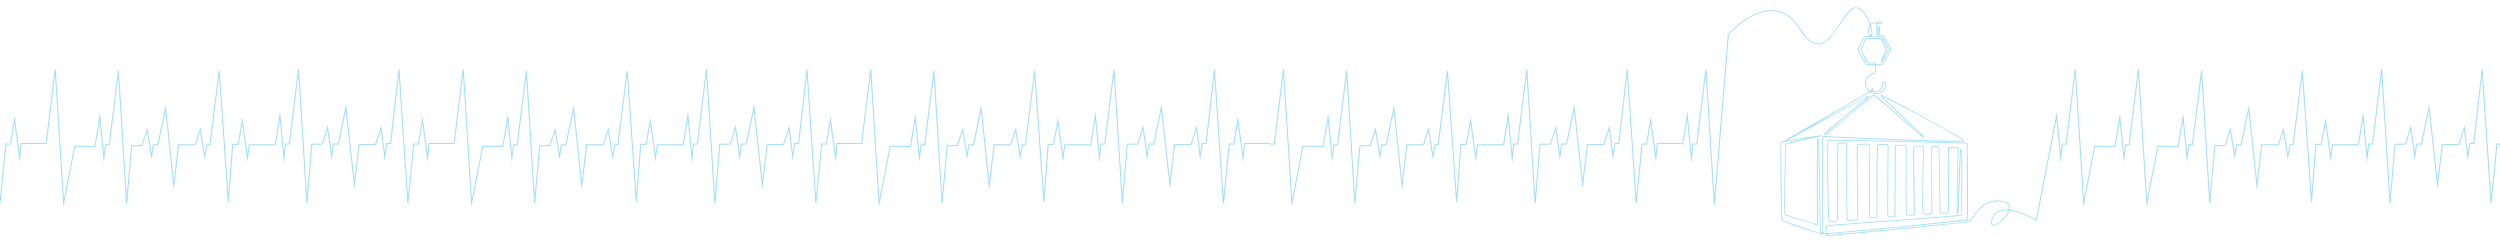 <?xml version="1.0" encoding="utf-8"?>
<!-- Generator: Adobe Illustrator 29.1.0, SVG Export Plug-In . SVG Version: 9.03 Build 55587)  -->
<svg version="1.1" id="PPT_Temp__x28_Rebuild_in_PPT_x29_"
	 xmlns="http://www.w3.org/2000/svg" xmlns:xlink="http://www.w3.org/1999/xlink" x="0px" y="0px" width="1344.19px"
	 height="132.98px" viewBox="0 0 1344.19 132.98" style="enable-background:new 0 0 1344.19 132.98;" xml:space="preserve">
<style type="text/css">
	.st0{fill:none;stroke:#A2DEF9;stroke-width:0.57;stroke-miterlimit:10;}
	.st1{fill:#A2DEF9;}
</style>
<polyline class="st0" points="904.75,77.86 907.22,62.09 909.41,84.99 910.23,77.45 912.29,77.45 917.23,37.41 921.75,109.96 
	929.3,18.55 "/>
<polyline class="st0" points="683.11,77.45 685.17,77.45 690.1,37.41 694.63,109.27 700.58,78.69 711.46,78.69 714.07,63.05 
	716.26,84.86 717.22,77.86 719.14,77.86 724.08,38.09 728.47,109.27 731.21,78.41 736.7,78.28 739.58,69.77 741.91,84.03 
	742.87,77.86 745.33,77.86 749.45,58.12 753.84,99.81 756.44,77.86 765.36,77.86 768.1,69.64 770.43,84.17 771.67,77.86 
	773.31,77.73 778.25,38.09 783.18,108.58 785.52,77.59 788.4,77.59 790.73,64.97 793.47,84.99 794.43,77.86 808.42,77.86 
	810.89,62.09 813.08,84.99 813.9,77.45 815.96,77.45 820.9,37.41 825.42,109.27 828.03,77.59 833.65,77.45 836.53,68.54 
	838.72,84.17 839.68,77.45 842.29,77.45 846.4,57.7 850.93,99.26 853.54,77.73 862.31,77.73 865.33,68.68 867.25,84.17 
	868.35,77.18 870.4,77.18 874.93,37.41 879.73,109.27 882.88,77.45 885.35,77.45 887.55,64.42 890.29,84.99 891.11,77.18 
	904.55,77.18 "/>
<polyline class="st0" points="463.26,77.18 468.16,37.41 472.69,109.27 478.64,78.69 489.52,78.69 492.13,63.05 494.32,84.86 
	495.28,77.86 497.2,77.86 502.14,38.09 506.53,109.27 509.27,78.41 514.76,78.28 517.63,69.77 519.97,84.03 520.93,77.86 
	523.39,77.86 527.51,58.12 531.9,99.81 534.5,77.86 543.42,77.86 546.16,69.64 548.49,84.17 549.72,77.86 551.37,77.73 
	556.31,38.09 561.24,108.58 563.58,77.59 566.46,77.59 568.79,64.97 571.53,84.99 572.49,77.86 586.48,77.86 588.95,62.09 
	591.14,84.99 591.96,77.45 594.02,77.45 598.96,37.41 603.48,109.27 606.09,77.59 611.71,77.45 614.59,68.54 616.78,84.17 
	617.74,77.45 620.35,77.45 624.46,57.7 628.99,99.26 631.6,77.73 640.37,77.73 643.39,68.68 645.31,84.17 646.41,77.18 
	648.46,77.18 652.99,37.41 657.79,109.27 660.94,77.45 663.41,77.45 665.6,64.42 668.35,84.99 669.17,77.18 682.61,77.18 "/>
<path class="st0" d="M24.76,77.45"/>
<polyline class="st0" points="-4.8,37.41 0,109.27 3.15,77.45 5.62,77.45 7.81,64.42 10.56,84.99 11.38,77.18 24.82,77.18 
	29.7,37.41 34.22,109.27 40.17,78.69 51.06,78.69 53.66,63.05 55.86,84.86 56.82,77.86 58.74,77.86 63.67,38.09 68.06,109.27 
	70.81,78.41 76.29,78.27 79.17,69.77 81.5,84.03 82.46,77.86 84.93,77.86 89.04,58.12 93.43,99.81 96.04,77.86 104.95,77.86 
	107.69,69.64 110.03,84.17 111.26,77.86 112.91,77.73 117.84,38.09 122.78,108.58 125.11,77.59 127.99,77.59 130.32,64.97 
	133.06,84.99 134.02,77.86 148.01,77.86 150.48,62.09 152.68,84.99 153.5,77.45 155.56,77.45 160.49,37.41 165.02,109.27 
	167.62,77.59 173.25,77.45 176.13,68.54 178.32,84.17 179.28,77.45 181.89,77.45 186,57.7 190.52,99.26 193.13,77.73 201.91,77.73 
	204.92,68.68 206.84,84.17 207.94,77.18 210,77.18 214.52,37.41 219.32,109.27 222.48,77.45 224.95,77.45 227.14,64.42 
	229.88,84.99 230.71,77.18 244.15,77.18 249.07,37.41 253.59,109.27 259.54,78.69 270.42,78.69 273.03,63.05 275.22,84.86 
	276.18,77.86 278.1,77.86 283.04,38.09 287.43,109.27 290.17,78.41 295.66,78.27 298.54,69.77 300.87,84.03 301.83,77.86 
	304.3,77.86 308.41,58.12 312.8,99.81 315.4,77.86 324.32,77.86 327.06,69.64 329.39,84.17 330.63,77.86 332.27,77.73 337.21,38.09 
	342.15,108.58 344.48,77.59 347.36,77.59 349.69,64.97 352.43,84.99 353.39,77.86 367.38,77.86 369.85,62.09 372.04,84.99 
	372.86,77.45 374.92,77.45 379.86,37.41 384.38,109.27 386.99,77.59 392.61,77.45 395.49,68.54 397.69,84.17 398.65,77.45 
	401.25,77.45 405.37,57.7 409.89,99.26 412.5,77.73 421.27,77.73 424.29,68.68 426.21,84.17 427.31,77.18 429.36,77.18 
	433.89,37.41 438.69,109.27 441.84,77.45 444.31,77.45 446.51,64.42 449.25,84.99 450.07,77.18 463.51,77.18 "/>
<path class="st0" d="M1149.79,38.09"/>
<polyline class="st0" points="1094.9,118.38 1105.81,62.09 1108,84.99 1108.82,77.45 1110.88,77.45 1115.82,37.41 1120.34,109.27 
	1126.29,78.69 1137.18,78.69 1139.78,63.05 1141.98,84.86 1142.94,77.86 1144.75,77.86 1149.76,37.41 1154.29,109.27 1160.24,78.69 
	1171.12,78.69 1173.73,63.05 1175.92,84.86 1176.88,77.86 1178.8,77.86 1183.74,38.09 1188.13,109.27 1190.87,78.41 1196.35,78.27 
	1199.23,69.77 1201.57,84.03 1202.53,77.86 1204.99,77.86 1209.11,58.12 1213.5,99.81 1216.1,77.86 1225.02,77.86 1227.76,69.64 
	1230.09,84.17 1231.32,77.86 1232.97,77.73 1237.91,38.09 1242.84,108.58 1245.18,77.59 1248.06,77.59 1250.39,64.97 1253.13,84.99 
	1254.09,77.86 1268.08,77.86 1270.55,62.09 1272.74,84.99 1273.56,77.45 1275.62,77.45 1280.56,37.41 1285.08,109.27 1287.69,77.59 
	1293.31,77.45 1296.19,68.54 1298.38,84.17 1299.34,77.45 1301.95,77.45 1306.06,57.7 1310.59,99.26 1313.19,77.73 1321.97,77.73 
	1324.99,68.68 1326.91,84.17 1328.01,77.18 1330.06,77.18 1334.59,37.41 1339.39,109.27 1342.54,77.45 1345.01,77.45 1347.2,64.42 
	1349.95,84.99 1350.77,77.18 1364.21,77.18 1369.13,37.41 1373.66,109.27 1379.6,78.69 1390.49,78.69 1393.09,63.05 1395.29,84.86 
	1396.25,77.86 1398.17,77.86 1403.1,38.09 1407.49,109.27 1410.24,78.41 1415.72,78.27 1418.6,69.77 1420.93,84.03 1421.89,77.86 
	1424.36,77.86 1428.47,58.12 1432.86,99.81 1435.47,77.86 1444.38,77.86 1447.13,69.64 1449.46,84.17 1450.69,77.86 1452.34,77.73 
	1457.27,38.09 1462.21,108.58 1464.54,77.59 1467.42,77.59 1469.75,64.97 1472.5,84.99 1473.46,77.86 1487.44,77.86 1489.91,62.09 
	1492.11,84.99 1492.93,77.45 1494.99,77.45 1499.92,37.41 1504.45,109.27 1507.05,77.59 1512.68,77.45 1515.56,68.54 1517.75,84.17 
	1518.71,77.45 1521.32,77.45 1525.43,57.7 1529.96,99.26 1532.56,77.73 1541.34,77.73 1544.35,68.68 1546.27,84.17 1547.37,77.18 
	1549.43,77.18 1553.95,37.41 1558.75,109.27 1561.91,77.45 1564.38,77.45 1566.57,64.42 1569.31,84.99 1570.14,77.18 1583.58,77.18 
	1588.46,37.41 1592.98,109.27 1598.93,78.69 1609.81,78.69 1612.42,63.05 1614.61,84.86 1615.57,77.86 1617.49,77.86 1622.43,38.09 
	1626.82,109.27 1629.56,78.41 1635.05,78.27 1637.93,69.77 1640.26,84.03 1641.22,77.86 1643.69,77.86 1647.8,58.12 1652.19,99.81 
	1654.79,77.86 1663.71,77.86 1666.45,69.64 1668.78,84.17 1670.02,77.86 1671.66,77.73 1676.6,38.09 1681.54,108.58 1683.87,77.59 
	1686.75,77.59 1689.08,64.97 1691.82,84.99 1692.78,77.86 1706.77,77.86 1709.24,62.09 1711.43,84.99 1712.25,77.45 1714.31,77.45 
	1719.25,37.41 1723.77,109.27 1726.38,77.59 1732,77.45 1734.88,68.54 1737.08,84.17 1738.04,77.45 1740.64,77.45 1744.76,57.7 
	1749.28,99.26 1751.89,77.73 1760.66,77.73 1763.68,68.68 1765.6,84.17 1766.7,77.18 1768.75,77.18 1773.28,37.41 1778.08,109.27 
	1781.23,77.45 1783.7,77.45 1785.9,64.42 1788.64,84.99 1789.46,77.18 1802.9,77.18 1807.82,37.41 1812.35,109.27 1818.3,78.69 
	1829.18,78.69 1831.79,63.05 1833.98,84.86 1834.94,77.86 1836.86,77.86 1841.8,38.09 1846.18,109.27 1848.93,78.41 1854.41,78.27 
	1857.29,69.77 1859.62,84.03 1860.58,77.86 1863.05,77.86 1867.17,58.12 1871.56,99.81 1874.16,77.86 1883.07,77.86 1885.82,69.64 
	1888.15,84.17 1889.38,77.86 1891.03,77.73 1895.97,38.09 1900.9,108.58 1903.23,77.59 1906.11,77.59 1908.44,64.97 1911.19,84.99 
	1912.15,77.86 1926.14,77.86 1928.6,62.09 1930.8,84.99 1931.62,77.45 1933.68,77.45 1938.61,37.41 1943.14,109.27 1945.75,77.59 
	1951.37,77.45 1954.25,68.54 1956.44,84.17 1957.4,77.45 1960.01,77.45 1964.12,57.7 1968.65,99.26 1971.25,77.73 1980.03,77.73 
	1983.05,68.68 1984.97,84.17 1986.06,77.18 1988.12,77.18 1992.65,37.41 1997.45,109.27 2000.6,77.45 2003.07,77.45 2005.26,64.42 
	2008.01,84.99 2008.83,77.18 2022.27,77.18 "/>
<path class="st1" d="M1080.63,112.64c1.66,0.43,3.3,0.79,4.9,1.29c3.17,0.99,6.14,2.44,9.04,4.04c0.14,0.08,0.22,0.27,0.33,0.41
	c-0.19,0-0.41,0.06-0.56-0.02c-3.33-1.81-6.74-3.44-10.41-4.44c-0.96-0.26-1.96-0.41-2.93-0.64c-0.43-0.1-0.63,0.05-0.8,0.44
	c-1.28,2.95-3.42,5.15-6.11,6.83c-0.5,0.31-1.08,0.56-1.65,0.68c-1.22,0.27-1.93-0.32-1.85-1.56c0.17-2.85,1.59-5.74,5.13-6.62
	c1.2-0.3,2.48-0.3,3.72-0.35c0.51-0.02,0.72-0.16,0.76-0.66c0.12-1.33-0.48-2.42-1.81-2.98c-2.24-0.95-4.59-0.98-6.94-0.54
	c-3.63,0.68-6.26,2.9-8.44,5.73c-0.9,1.17-1.75,2.38-2.61,3.59c-0.68,0.97-1.51,1.56-2.77,1.68c-3.91,0.37-7.8,0.86-11.71,1.27
	c-5.8,0.61-11.61,1.2-17.42,1.78c-5.71,0.57-11.42,1.11-17.13,1.66c-8.43,0.81-16.86,1.61-25.29,2.41c-1.15,0.11-2.3,0.18-3.44,0.3
	c-0.51,0.05-0.8-0.07-0.93-0.6c-0.15-0.63-0.9-0.8-1.43-0.44c-0.23,0.16-0.65,0.19-0.92,0.1c-4.73-1.49-9.46-2.97-14.16-4.54
	c-2.01-0.67-3.96-1.56-5.94-2.33c-1.03-0.4-1.48-1.08-1.5-2.22c-0.14-8.41-0.38-16.83-0.49-25.24c-0.07-4.71,0.03-9.42,0.08-14.13
	c0.01-1.33,0.05-1.36,1.34-1.56c0.73-0.11,1.25-0.48,1.83-0.93c1.02-0.79,2.2-1.38,3.33-2.03c12.07-6.94,24.15-13.87,36.22-20.81
	c1.62-0.93,3.21-1.93,4.72-2.84c-0.6-0.93-1.3-1.72-1.67-2.65c-1.14-2.87,0.17-5.76,3.07-7.06c0.34-0.15,0.69-0.35,1.05-0.39
	c0.85-0.1,1.03-0.61,1.01-1.35c-0.03-0.92-0.01-1.84-0.01-2.94c-1.35,0-2.65-0.02-3.94,0.01c-0.7,0.02-1.16-0.25-1.51-0.87
	c-1.21-2.16-2.47-4.3-3.71-6.44c-0.34-0.59-0.38-1.14-0.05-1.76c1.03-1.92,2.03-3.85,3.04-5.78c0.28-0.54,0.68-0.8,1.33-0.73
	c0.71,0.07,1.42,0.02,2.23,0.02c-1.74-1.88-1.4-3.82-0.45-5.81c0.09-0.18,0.13-0.45,0.06-0.63c-0.82-2.38-1.88-4.65-3.59-6.54
	c-0.35-0.39-0.75-0.74-1.18-1.05c-1.88-1.38-3.93-1.38-5.5,0.33c-1.62,1.76-2.99,3.75-4.4,5.69c-2.03,2.79-3.95,5.66-6.02,8.43
	c-0.66,0.89-1.56,1.63-2.45,2.32c-2.94,2.27-6,2.27-8.98,0.04c-2.39-1.79-4.11-4.16-5.67-6.65c-1.35-2.16-2.88-4.16-4.82-5.83
	c-4.31-3.69-9.25-4.56-14.64-3.17c-5.18,1.34-9.59,4.13-13.67,7.47c-1.74,1.43-3.33,3.03-5,4.54c-0.13,0.12-0.36,0.14-0.54,0.2
	c0.06-0.17,0.08-0.38,0.19-0.49c4.92-4.98,10.34-9.26,17.04-11.62c3.45-1.21,6.98-1.63,10.57-0.69c4.23,1.11,7.34,3.78,9.85,7.23
	c1.42,1.94,2.72,3.97,4.16,5.89c1.04,1.39,2.33,2.55,3.86,3.42c2.33,1.32,4.6,1.16,6.8-0.3c1.85-1.22,3.31-2.84,4.56-4.63
	c1.97-2.81,3.8-5.71,5.77-8.52c0.92-1.31,1.92-2.58,3.06-3.69c1.83-1.79,4.15-1.83,6.2-0.27c1.91,1.46,3.05,3.49,4.01,5.63
	c0.29,0.66,0.55,1.33,0.87,2.1c0.99-0.85,2.09-0.84,3.24-0.73c0.21,0.02,0.44-0.34,0.69-0.45c0.46-0.18,0.99-0.48,1.41-0.38
	c0.33,0.08,0.65,0.64,0.79,1.05c0.18,0.5-0.11,0.83-0.68,0.74c-0.37-0.05-0.73-0.2-1.1-0.23c-0.19-0.01-0.55,0.15-0.56,0.24
	c-0.07,1.82-0.1,3.63-0.14,5.45c0,0.05,0.09,0.11,0.31,0.37c0.06-0.51,0.13-0.83,0.14-1.15c0.01-0.87-0.02-1.74-0.02-2.61
	c0-0.17,0.04-0.37,0.14-0.5c0.15-0.21,0.36-0.37,0.55-0.55c0.13,0.22,0.37,0.44,0.37,0.65c-0.04,0.9-0.1,1.8-0.24,2.69
	c-0.16,0.99-0.01,1.4,0.95,1.4c1.08,0.01,1.54,0.59,1.97,1.41c1.02,1.9,2.06,3.78,3.13,5.65c0.31,0.55,0.3,0.99-0.01,1.52
	c-1.36,2.37-2.67,4.76-4.04,7.12c-0.15,0.26-0.56,0.47-0.88,0.51c-0.79,0.08-1.6,0.07-2.4,0.04c-0.51-0.02-0.65,0.18-0.64,0.66
	c0.01,0.93-0.06,1.85-0.04,2.78c0.01,0.63-0.25,0.93-0.86,1.1c-0.67,0.18-1.34,0.43-1.95,0.77c-3.15,1.75-3.61,5.73-0.98,8.18
	c0.56,0.52,0.84,0.46,1.14-0.25c0.33-0.77,0.8-0.94,1.6-0.48c-0.3,0.33-0.59,0.63-0.88,0.95c1.61,0.87,4.02,0.07,4.67-1.58
	c0.3-0.76,0.42-1.59,0.62-2.39c0.14-0.54,0.25-1.15,1-1.07c0.74,0.08,0.94,0.67,1.01,1.3c0.34,2.9-2.46,5.92-5.38,5.66
	c-0.97-0.09-1.92-0.51-2.84-0.86c-0.37-0.14-0.6-0.16-0.95,0.04c-8.09,4.72-16.19,9.42-24.28,14.12c-1.23,0.71-2.46,1.42-3.6,2.28
	c1.28-0.69,2.56-1.39,3.85-2.08c7.56-4.07,15.12-8.13,22.69-12.19c0.33-0.18,0.68-0.32,1.03-0.44c0.14-0.05,0.32,0.03,0.48,0.04
	c-0.04,0.16-0.03,0.36-0.13,0.46c-0.42,0.43-0.85,0.85-1.31,1.24c-5.06,4.18-10.13,8.34-15.18,12.54c-2.1,1.75-4.13,3.57-6.19,5.36
	c-0.13,0.11-0.22,0.25-0.24,0.51c0.24-0.15,0.5-0.26,0.71-0.44c3.47-2.83,6.96-5.65,10.41-8.51c4.08-3.39,8.08-6.9,12.22-10.22
	c2.64-2.12,2.25-1.94,4.63,0.07c4.82,4.07,9.54,8.27,14.3,12.41c2.63,2.29,5.26,4.57,7.89,6.84c0.17,0.14,0.36,0.26,0.65,0.29
	c-0.23-0.25-0.44-0.53-0.7-0.76c-4.94-4.58-9.9-9.15-14.83-13.75c-1.91-1.78-3.76-3.6-5.61-5.44c-0.27-0.27-0.36-0.7-0.54-1.06
	c0.39,0.06,0.83,0.03,1.17,0.2c4.41,2.21,8.86,4.35,13.19,6.7c8.78,4.76,17.5,9.63,26.23,14.49c1.42,0.79,2.75,1.73,4.1,2.64
	c0.23,0.15,0.33,0.5,0.49,0.76c-0.27,0.09-0.54,0.26-0.81,0.26c-4.41-0.01-8.82,0.03-13.23-0.09c-8.39-0.24-16.78-0.55-25.17-0.87
	c-6.81-0.26-13.62-0.58-20.43-0.88c-5.13-0.22-10.26-0.46-15.4-0.69c-0.94-0.04-0.97-0.05-0.97,0.92
	c-0.02,7.82-0.06,15.64-0.04,23.46c0.01,8.72,0.08,17.44,0.11,26.17c0,1.03,0,1.03,1.28,1.11c0-0.56-0.02-1.12,0-1.68
	c0.09-2.45,0.09-2.49,2.52-2.69c6.34-0.51,12.69-0.98,19.04-1.46c6.6-0.49,13.19-0.97,19.79-1.46c7.52-0.56,15.04-1.12,22.56-1.7
	c2.69-0.21,5.38-0.5,8.07-0.72c0.63-0.05,0.86-0.29,0.86-0.92c0.03-10.17,0.08-20.35,0.11-30.52c0-0.79-0.07-1.58-0.1-2.36
	c-0.06,0-0.13-0.01-0.19-0.01c-0.03,0.28-0.09,0.56-0.1,0.84c-0.22,6.69-0.43,13.38-0.65,20.06c-0.11,3.16-0.23,6.31-0.38,9.47
	c-0.05,0.97-0.21,1.94-0.31,2.91c-0.73,0.09-0.71-0.43-0.72-0.82c-0.05-2-0.13-4.01-0.1-6.01c0.17-9.02,0.37-18.04,0.56-27.06
	c0.04-1.68,0.04-1.69-1.65-1.71c-0.7-0.01-1.4,0.09-2.1,0.07c-0.52-0.01-0.75,0.25-0.8,0.69c-0.11,0.99-0.26,1.99-0.26,2.99
	c0.02,8.77,0.06,17.54,0.1,26.31c0.01,1.25-0.02,2.51,0.03,3.76c0.03,0.8-0.32,1.28-1.05,1.39c-0.96,0.14-1.93,0.2-2.9,0.23
	c-0.6,0.02-0.88-0.37-0.9-0.97c-0.07-2.03-0.2-4.06-0.23-6.08c-0.11-6.67-0.2-13.33-0.29-20c-0.03-2.1-0.01-4.2-0.04-6.31
	c-0.01-0.65-0.09-1.3-0.2-1.94c-0.03-0.19-0.26-0.39-0.45-0.51c-0.16-0.1-0.39-0.09-0.58-0.11c-2.08-0.21-2.42,0.06-2.48,2.11
	c-0.07,2.15-0.19,4.3-0.16,6.45c0.09,8.52,0.23,17.03,0.34,25.55c0,0.28-0.03,0.55-0.01,0.83c0.05,0.65-0.29,1.03-0.86,1.25
	c-1.18,0.45-2.39,0.47-3.49-0.14c-0.39-0.22-0.7-0.85-0.77-1.33c-0.19-1.44-0.32-2.89-0.31-4.34c0.03-5.26,0.1-10.52,0.2-15.79
	c0.09-4.48,0.25-8.96,0.36-13.44c0.03-1.24,0-1.28-1.24-1.33c-0.92-0.04-1.85,0.05-2.78,0.08c-0.61,0.02-0.87,0.28-0.86,0.93
	c0.03,3.98-0.01,7.97,0.03,11.95c0.06,6.11,0.17,12.22,0.26,18.33c0.02,1.6,0.01,3.21,0.04,4.81c0.01,0.62-0.26,1.01-0.84,1.02
	c-1.02,0.01-2.03-0.05-3.05-0.15c-0.5-0.05-0.68-0.46-0.71-0.93c-0.1-1.9-0.26-3.8-0.29-5.7c-0.06-3.86-0.09-7.72-0.07-11.58
	c0.04-6.11,0.11-12.22,0.21-18.33c0.01-0.77-0.25-1.04-0.98-0.99c-1.22,0.09-2.45,0.16-3.67,0.21c-0.67,0.03-0.86,0.35-0.86,1
	c-0.01,7.47-0.05,14.94-0.09,22.41c-0.03,4.61-0.08,9.22-0.09,13.83c0,0.74-0.31,1.06-1,1.11c-0.17,0.01-0.35,0.03-0.52,0.04
	c-2.44,0.1-2.78-0.14-2.79-2.55c-0.02-7.82,0.02-15.64,0.06-23.46c0.02-3.96,0.06-7.92,0.13-11.88c0.01-0.73-0.22-1.11-0.95-1.1
	c-1.15,0-2.29,0.03-3.44,0.05c-0.59,0.01-0.82,0.35-0.83,0.92c-0.06,2.68-0.2,5.36-0.21,8.04c-0.03,9.3-0.01,18.6-0.01,27.89
	c0,0.35-0.01,0.7-0.03,1.05c-0.07,1.02-0.21,1.22-1.24,1.32c-0.79,0.08-1.6,0.04-2.4,0.05c-0.6,0.01-0.86-0.32-0.87-0.89
	c-0.03-1.28-0.09-2.56-0.08-3.83c0.07-11,0.15-22,0.23-33.01c0.01-1.7,0-1.72-1.72-1.75c-1.25-0.02-2.5,0.06-3.76,0.06
	c-0.55,0-0.75,0.23-0.75,0.76c-0.02,3.51-0.12,7.02-0.09,10.52c0.08,9.15,0.21,18.29,0.31,27.44c0.02,1.85-0.01,1.9-1.89,2.1
	c-0.99,0.11-2,0.12-3,0.1c-1.08-0.03-1.22-0.16-1.25-1.24c-0.11-3.78-0.23-7.57-0.26-11.35c-0.09-9.3-0.13-18.6-0.19-27.89
	c-0.01-1.11-0.02-1.13-1.14-1.12c-0.73,0-1.45,0.08-2.18,0.07c-0.64-0.01-0.81,0.29-0.81,0.87c-0.03,3.03-0.1,6.06-0.11,9.1
	c-0.01,9.54,0,19.09,0,28.63c0,0.73,0.03,1.47-0.1,2.17c-0.07,0.38-0.35,0.87-0.67,1.03c-1.08,0.54-2.25,0.63-3.44,0.31
	c-0.6-0.16-0.95-0.52-0.99-1.16c-0.06-0.9-0.17-1.8-0.2-2.7c-0.42-13.03-0.56-26.06-0.32-39.09c0.02-1.17,0.04-1.2,1.24-1.18
	c10.1,0.17,20.2,0.32,30.29,0.53c11.07,0.23,22.15,0.51,33.22,0.79c3.11,0.08,6.21,0.19,9.32,0.3c1.21,0.04,1.24,0.05,1.25,1.29
	c0.09,6.69,0.18,13.38,0.24,20.08c0.03,3.93,0.01,7.87,0,11.8c-0.01,2.5-0.08,5-0.08,7.5c0,0.69-0.27,1.01-0.94,1.08
	c-1.37,0.15-2.73,0.32-4.1,0.47c-3.83,0.42-7.65,0.85-11.48,1.24c-5.76,0.59-11.52,1.17-17.28,1.73
	c-6.71,0.66-13.41,1.33-20.13,1.95c-7.04,0.65-14.07,1.26-21.11,1.89c-0.07,0.01-0.16-0.01-0.22,0.02c-0.2,0.12-0.4,0.25-0.6,0.38
	c0.23,0.08,0.47,0.25,0.69,0.23c5.02-0.45,10.03-0.9,15.05-1.39c11.45-1.1,22.89-2.21,34.34-3.33c4.11-0.4,8.22-0.85,12.34-1.26
	c2.03-0.2,4.07-0.29,6.1-0.52c2.51-0.28,5.01-0.61,7.49-1.01c0.51-0.08,1.06-0.48,1.4-0.89c0.78-0.91,1.44-1.93,2.14-2.9
	c1.92-2.65,4.07-5.04,7.17-6.33c3.01-1.25,6.1-1.36,9.19-0.37c1.95,0.63,2.63,1.76,2.53,3.82
	C1080.6,112.4,1080.63,112.55,1080.63,112.64z M979.49,124.97c0.11-0.04,0.22-0.07,0.33-0.11c0.01-0.27,0.04-0.53,0.04-0.79
	c-0.06-11.93-0.13-23.86-0.17-35.79c-0.01-4.56,0.04-9.12,0.11-13.68c0.03-1.72,0-1.47,1.5-1.4c5.11,0.23,10.21,0.49,15.32,0.7
	c12.19,0.49,24.39,1.01,36.58,1.43c7.06,0.24,14.13,0.31,21.19,0.45c0.35,0.01,0.71-0.05,1.06-0.07c0.03-0.1,0.06-0.21,0.09-0.31
	c-14.11-8.55-28.68-16.24-43.46-23.58c0.17,0.39,0.41,0.67,0.67,0.92c2.41,2.27,4.82,4.53,7.23,6.79c4.48,4.2,8.97,8.38,13.44,12.59
	c0.38,0.36,0.7,0.78,1.01,1.21c0.09,0.12,0.04,0.35,0.05,0.53c-0.16,0-0.36,0.05-0.49-0.02c-0.35-0.2-0.69-0.42-0.99-0.68
	c-3.61-3.1-7.22-6.21-10.82-9.32c-4.48-3.86-8.94-7.74-13.42-11.59c-1.09-0.93-1.17-0.94-2.3-0.05c-2.29,1.79-4.55,3.61-6.78,5.48
	c-4.95,4.15-9.87,8.35-14.83,12.49c-1.01,0.85-2.16,1.54-3.28,2.25c-0.2,0.13-0.54,0.03-0.82,0.03c0.08-0.24,0.09-0.56,0.26-0.72
	c0.79-0.8,1.57-1.62,2.44-2.34c6.48-5.41,12.98-10.8,19.47-16.2c0.2-0.16,0.38-0.34,0.56-0.51c-0.06-0.09-0.11-0.17-0.17-0.26
	c-14.02,7.63-28.05,15.27-42.07,22.9c0.16,0.11,0.28,0.12,0.4,0.1c2.62-0.43,5.24-0.88,7.86-1.29c2.97-0.46,5.95-0.89,8.92-1.32
	c0.28-0.04,0.57,0.03,0.85,0.04c0.01,0.09,0.01,0.17,0.02,0.26c-0.24,0.09-0.48,0.22-0.73,0.28c-2.18,0.48-4.37,0.91-6.54,1.42
	c-3.61,0.84-7.21,1.73-10.81,2.58c-0.69,0.16-0.96,0.52-0.97,1.26c-0.13,8.67-0.29,17.34-0.43,26.01c-0.05,3.03-0.05,6.05-0.09,9.08
	c-0.02,1.45,0.01,1.55,1.36,1.98c4.15,1.33,8.3,2.66,12.46,3.95c1.06,0.33,2.17,0.54,3.35,0.83c0.03-0.44,0.07-0.73,0.07-1.02
	c-0.03-6.14-0.07-12.28-0.09-18.42c-0.01-4.71-0.02-9.42,0.02-14.13c0.03-3.63,0.14-7.27,0.23-10.9c0.01-0.41,0.16-0.82,0.25-1.23
	c0.11,0,0.21,0,0.32,0c0.08,0.34,0.22,0.67,0.24,1.01c0.14,2.7,0.31,5.41,0.36,8.11c0.21,11.68,0.37,23.36,0.57,35.03
	c0.03,1.7,0.12,3.41,0.23,5.11C979.15,124.38,979.36,124.67,979.49,124.97z M981.98,125.35c0.45,0,0.72,0.02,0.99,0
	c4.54-0.4,9.09-0.79,13.63-1.21c8.53-0.8,17.06-1.59,25.59-2.43c7.63-0.75,15.25-1.54,22.88-2.34c3.8-0.4,7.6-0.83,11.39-1.25
	c1.04-0.11,1.06-0.12,1.09-1.18c0.04-1.8,0.09-3.6,0.08-5.4c-0.06-11.13-0.14-22.25-0.2-33.38c0-0.71-0.23-0.95-0.94-0.96
	c-3.28-0.07-6.56-0.21-9.84-0.29c-12.07-0.3-24.15-0.6-36.22-0.86c-8.62-0.19-17.24-0.31-25.86-0.44c-1.81-0.03-1.58-0.2-1.59,1.47
	c-0.03,6.87-0.08,13.73-0.01,20.6c0.07,6.44,0.27,12.88,0.46,19.32c0.05,1.84,0.55,2.18,2.39,1.97c0.15-0.02,0.3-0.05,0.45-0.07
	c1.32-0.22,1.5-0.4,1.5-1.75c0.01-9.99,0.01-19.99,0.03-29.98c0.01-3.01,0.07-6.01,0.13-9.02c0.03-1.37,0.05-1.38,1.45-1.45
	c0.63-0.03,1.25-0.05,1.88-0.05c1.65,0,1.7,0.02,1.71,1.65c0.07,9.77,0.11,19.55,0.19,29.32c0.03,3.21,0.17,6.41,0.22,9.62
	c0.01,0.78,0.35,1.08,1.08,1.04c0.97-0.05,1.95-0.05,2.92-0.15c1.25-0.13,1.24-0.16,1.25-1.43c0-0.43,0-0.85,0-1.28
	c-0.1-10.58-0.22-21.15-0.31-31.73c-0.02-1.83,0.07-3.66,0.12-5.49c0.01-0.46,0.11-0.85,0.71-0.85c1.75,0,3.5-0.06,5.25-0.01
	c1.04,0.03,1.16,0.21,1.15,1.24c-0.01,3.26-0.03,6.52-0.05,9.77c-0.05,8.82-0.13,17.64-0.13,26.46c0,2.06-0.37,2.01,2.09,1.94
	c1.49-0.04,1.51-0.1,1.56-1.6c0-0.13,0.01-0.25,0.01-0.38c0-8.67-0.03-17.34,0-26.01c0.01-3.33,0.16-6.66,0.23-9.99
	c0.02-0.83,0.41-1.29,1.21-1.31c1.32-0.03,2.64-0.02,3.96,0.02c0.71,0.02,0.97,0.47,0.96,1.17c-0.03,1.83-0.03,3.66-0.04,5.49
	c-0.06,9.97-0.13,19.95-0.17,29.92c-0.01,2.31,0.25,2.49,2.57,2.32c0.62-0.04,0.88-0.24,0.87-0.91c-0.02-2.38,0.02-4.76,0.03-7.14
	c0.05-9.72,0.11-19.45,0.13-29.17c0-0.73,0.24-1.08,0.95-1.11c1.47-0.08,2.95-0.2,4.42-0.22c0.93-0.02,1.03,0.13,1.02,1.06
	c-0.06,7.16-0.16,14.33-0.16,21.49c-0.01,4.38,0.09,8.77,0.21,13.15c0.05,1.9,0.28,2.03,2.19,2.06c1.55,0.03,1.65-0.07,1.62-1.62
	c-0.1-5.84-0.24-11.67-0.3-17.51c-0.05-4.89-0.03-9.77-0.03-14.66c0-0.85,0-1.71,0.08-2.55c0.02-0.25,0.32-0.66,0.52-0.67
	c1.47-0.09,2.94-0.14,4.4-0.12c0.49,0,0.8,0.37,0.8,0.92c0,0.4,0.02,0.8,0.01,1.2c-0.12,3.88-0.29,7.75-0.35,11.63
	c-0.1,6.06-0.16,12.13-0.19,18.19c-0.01,1.15,0.15,2.3,0.32,3.44c0.05,0.33,0.36,0.74,0.66,0.88c0.89,0.42,1.85,0.4,2.79,0.09
	c0.48-0.16,0.74-0.45,0.73-0.99c-0.02-1.35,0.01-2.71,0-4.06c-0.06-9.57-0.13-19.14-0.18-28.71c-0.01-2.32,0.47-2.71,2.83-2.54
	c0.2,0.01,0.4,0.05,0.6,0.08c0.7,0.1,1.03,0.46,1.04,1.21c0.01,1.72,0.1,3.44,0.12,5.17c0.12,7.17,0.21,14.33,0.34,21.5
	c0.04,2.38,0.17,4.76,0.24,7.14c0.02,0.64,0.31,0.92,0.92,0.89c0.62-0.03,1.25-0.05,1.87-0.14c1.05-0.16,1.17-0.32,1.16-1.36
	c-0.05-6.42-0.14-12.83-0.16-19.25c-0.01-4.36,0.06-8.72,0.11-13.08c0.01-0.95,0.4-1.54,1.13-1.57c1.2-0.06,2.4-0.02,3.6-0.01
	c0.71,0.01,0.98,0.38,0.95,1.11c-0.11,3.36-0.19,6.71-0.26,10.07c-0.13,6.97-0.25,13.93-0.36,20.9c-0.01,0.41,0.06,0.83,0.09,1.24
	c0.14-0.28,0.18-0.56,0.19-0.83c0.18-5.49,0.33-10.97,0.53-16.46c0.17-4.66,0.38-9.31,0.6-13.97c0.02-0.45,0.31-0.88,0.48-1.33
	c0.18,0.46,0.48,0.9,0.52,1.37c0.14,1.87,0.26,3.75,0.26,5.63c-0.03,8.57-0.1,17.14-0.18,25.7c-0.01,0.92-0.1,1.84-0.17,2.76
	c-0.03,0.45-0.26,0.72-0.76,0.75c-0.75,0.05-1.49,0.18-2.23,0.24c-3.7,0.31-7.39,0.62-11.09,0.9c-8.64,0.65-17.29,1.27-25.94,1.91
	c-7.02,0.52-14.04,1.03-21.06,1.56c-3.57,0.27-7.14,0.57-10.71,0.89c-0.25,0.02-0.67,0.22-0.69,0.38
	C982.13,123.03,982.07,124.17,981.98,125.35z M971,74.53c-0.01-0.04-0.01-0.08-0.02-0.12c-0.15,0-0.3-0.02-0.45,0
	c-4.05,0.68-8.1,1.36-12.15,2.03c-0.43,0.07-0.59,0.3-0.6,0.71c-0.02,0.83-0.09,1.65-0.09,2.48c0.12,11.77,0.23,23.54,0.39,35.31
	c0.04,3.3,0.07,3.4,3.22,4.54c4.77,1.73,9.6,3.33,14.41,4.96c1.19,0.41,2.42,0.73,3.44,1.03c-0.17-0.51-0.46-1.04-0.48-1.57
	c-0.15-3.65-0.28-7.31-0.35-10.97c-0.2-11.27-0.38-22.55-0.56-33.82c0-0.24-0.03-0.49-0.05-0.73c-0.2,0.41-0.25,0.81-0.25,1.2
	c-0.02,6.88-0.04,13.77-0.04,20.65c0,6.36,0.05,12.73,0.06,19.09c0,1.74-0.09,1.85-1.74,1.35c-5.15-1.56-10.28-3.19-15.43-4.76
	c-0.76-0.23-0.96-0.7-0.96-1.38c0-1.79-0.01-3.58,0-5.37c0.02-2.88,0.03-5.76,0.08-8.64c0.12-7.29,0.26-14.58,0.4-21.87
	c0.02-1.26,0.06-1.31,1.27-1.69c1.15-0.36,2.31-0.67,3.47-0.96C966.71,75.5,968.86,75.02,971,74.53z M1011.43,33.83
	c-0.08-0.04-0.17-0.09-0.25-0.13c0.07-0.28,0.11-0.56,0.21-0.82c0.72-1.92,1.47-3.83,2.18-5.76c0.12-0.33,0.19-0.78,0.07-1.08
	c-0.64-1.52-1.34-3.01-2.06-4.49c-0.1-0.2-0.4-0.4-0.62-0.41c-2.22-0.15-4.45-0.25-6.67-0.38c-0.49-0.03-0.8,0.14-1.01,0.59
	c-0.77,1.66-1.57,3.3-2.33,4.96c-0.09,0.18-0.14,0.47-0.06,0.63c1.04,2.08,2.09,4.16,3.19,6.21c0.13,0.24,0.55,0.4,0.86,0.43
	c1.02,0.09,2.05,0.1,3.07,0.17c0.2,0.01,0.54,0.13,0.57,0.26c0.16,0.73,0.69,0.58,1.17,0.58c0.6-0.01,1.21,0.04,1.8-0.04
	c0.29-0.04,0.67-0.24,0.81-0.48c1.32-2.28,2.6-4.57,3.85-6.88c0.15-0.29,0.17-0.8,0.02-1.08c-1.01-1.89-2.13-3.73-3.12-5.63
	c-0.41-0.78-0.82-1.3-1.79-1.19c-0.33,0.03-0.7-0.22-1.06-0.34c-0.77,0.59-1.23,0.45-1.39-0.55c-0.12-0.73-0.11-1.5-0.08-2.24
	c0.05-1.17,0.17-2.33,0.26-3.58c-0.68,0-1.31-0.08-1.91,0.02c-0.94,0.15-1.23,0.72-1.01,1.65c0.41,1.71,0.95,3.42,0.3,5.38
	c1.37,0,2.66-0.14,3.91,0.03c1.86,0.25,2.25,0.05,2.84,1.94c0.06,0.19,0.18,0.36,0.27,0.54c0.66,1.28,1.35,2.55,1.95,3.86
	c0.14,0.31,0.13,0.82-0.03,1.12c-1.09,2.06-2.23,4.09-3.37,6.11C1011.83,33.44,1011.61,33.62,1011.43,33.83z M1079.93,113.16
	c-0.99,0-1.79-0.06-2.58,0.01c-3.55,0.32-5.88,2.58-6.28,6.06c-0.17,1.46,0.41,1.93,1.78,1.42c0.12-0.04,0.23-0.1,0.34-0.16
	c2.68-1.39,4.68-3.47,6.17-6.06C1079.57,114.07,1079.7,113.68,1079.93,113.16z M1008.13,34.48c0-0.1,0.01-0.21,0.01-0.31
	c-0.98-0.05-1.98-0.18-2.95-0.12c-0.89,0.06-1.42-0.29-1.79-1.03c-0.97-1.94-1.97-3.88-2.91-5.84c-0.13-0.27-0.13-0.71-0.01-0.99
	c0.78-1.74,1.62-3.44,2.42-5.17c0.26-0.56,0.65-0.76,1.25-0.74c2.08,0.09,4.16,0.12,6.23,0.24c0.86,0.05,1.65,0.29,2,1.31
	c0.41,1.2,0.97,2.35,1.51,3.49c0.34,0.71,0.35,1.38,0.07,2.09c-0.35,0.89-0.65,1.8-0.98,2.7c0.06,0.03,0.11,0.05,0.17,0.08
	c0.57-1.05,1.16-2.08,1.68-3.15c0.14-0.29,0.19-0.76,0.06-1.04c-0.89-1.82-1.82-3.62-2.79-5.4c-0.12-0.23-0.51-0.42-0.79-0.43
	c-2.55-0.13-5.1-0.21-7.65-0.34c-0.66-0.03-1.08,0.16-1.38,0.76c-0.94,1.85-1.93,3.68-2.84,5.54c-0.16,0.32-0.16,0.86,0.01,1.16
	c1.24,2.26,2.53,4.49,3.85,6.7c0.14,0.24,0.55,0.44,0.84,0.46c1.15,0.07,2.3,0.07,3.45,0.08
	C1007.77,34.57,1007.95,34.51,1008.13,34.48z M1005.97,49.17c0.01,0.07,0.02,0.12,0.04,0.16s0.06,0.09,0.1,0.11
	c1.58,0.86,3.23,1.21,4.85,0.26c1.72-1,2.58-2.59,2.61-4.6c0-0.17-0.02-0.38-0.12-0.5c-0.14-0.18-0.35-0.31-0.53-0.46
	c-0.14,0.16-0.34,0.31-0.39,0.5c-0.15,0.53-0.22,1.08-0.34,1.61c-0.52,2.25-1.71,3.24-4.01,3.24
	C1007.45,49.5,1006.73,49.29,1005.97,49.17z M1005.53,14c-1.1,2.15-0.77,4.43,0.65,4.86C1006.43,17.22,1006.02,15.72,1005.53,14z
	 M1011.2,12.62c0.09-0.06,0.18-0.11,0.26-0.17c-0.18-0.27-0.31-0.71-0.54-0.76c-0.32-0.07-0.71,0.14-1.07,0.23
	c0.01,0.1,0.02,0.21,0.04,0.31C1010.33,12.36,1010.76,12.49,1011.2,12.62z"/>
</svg>
